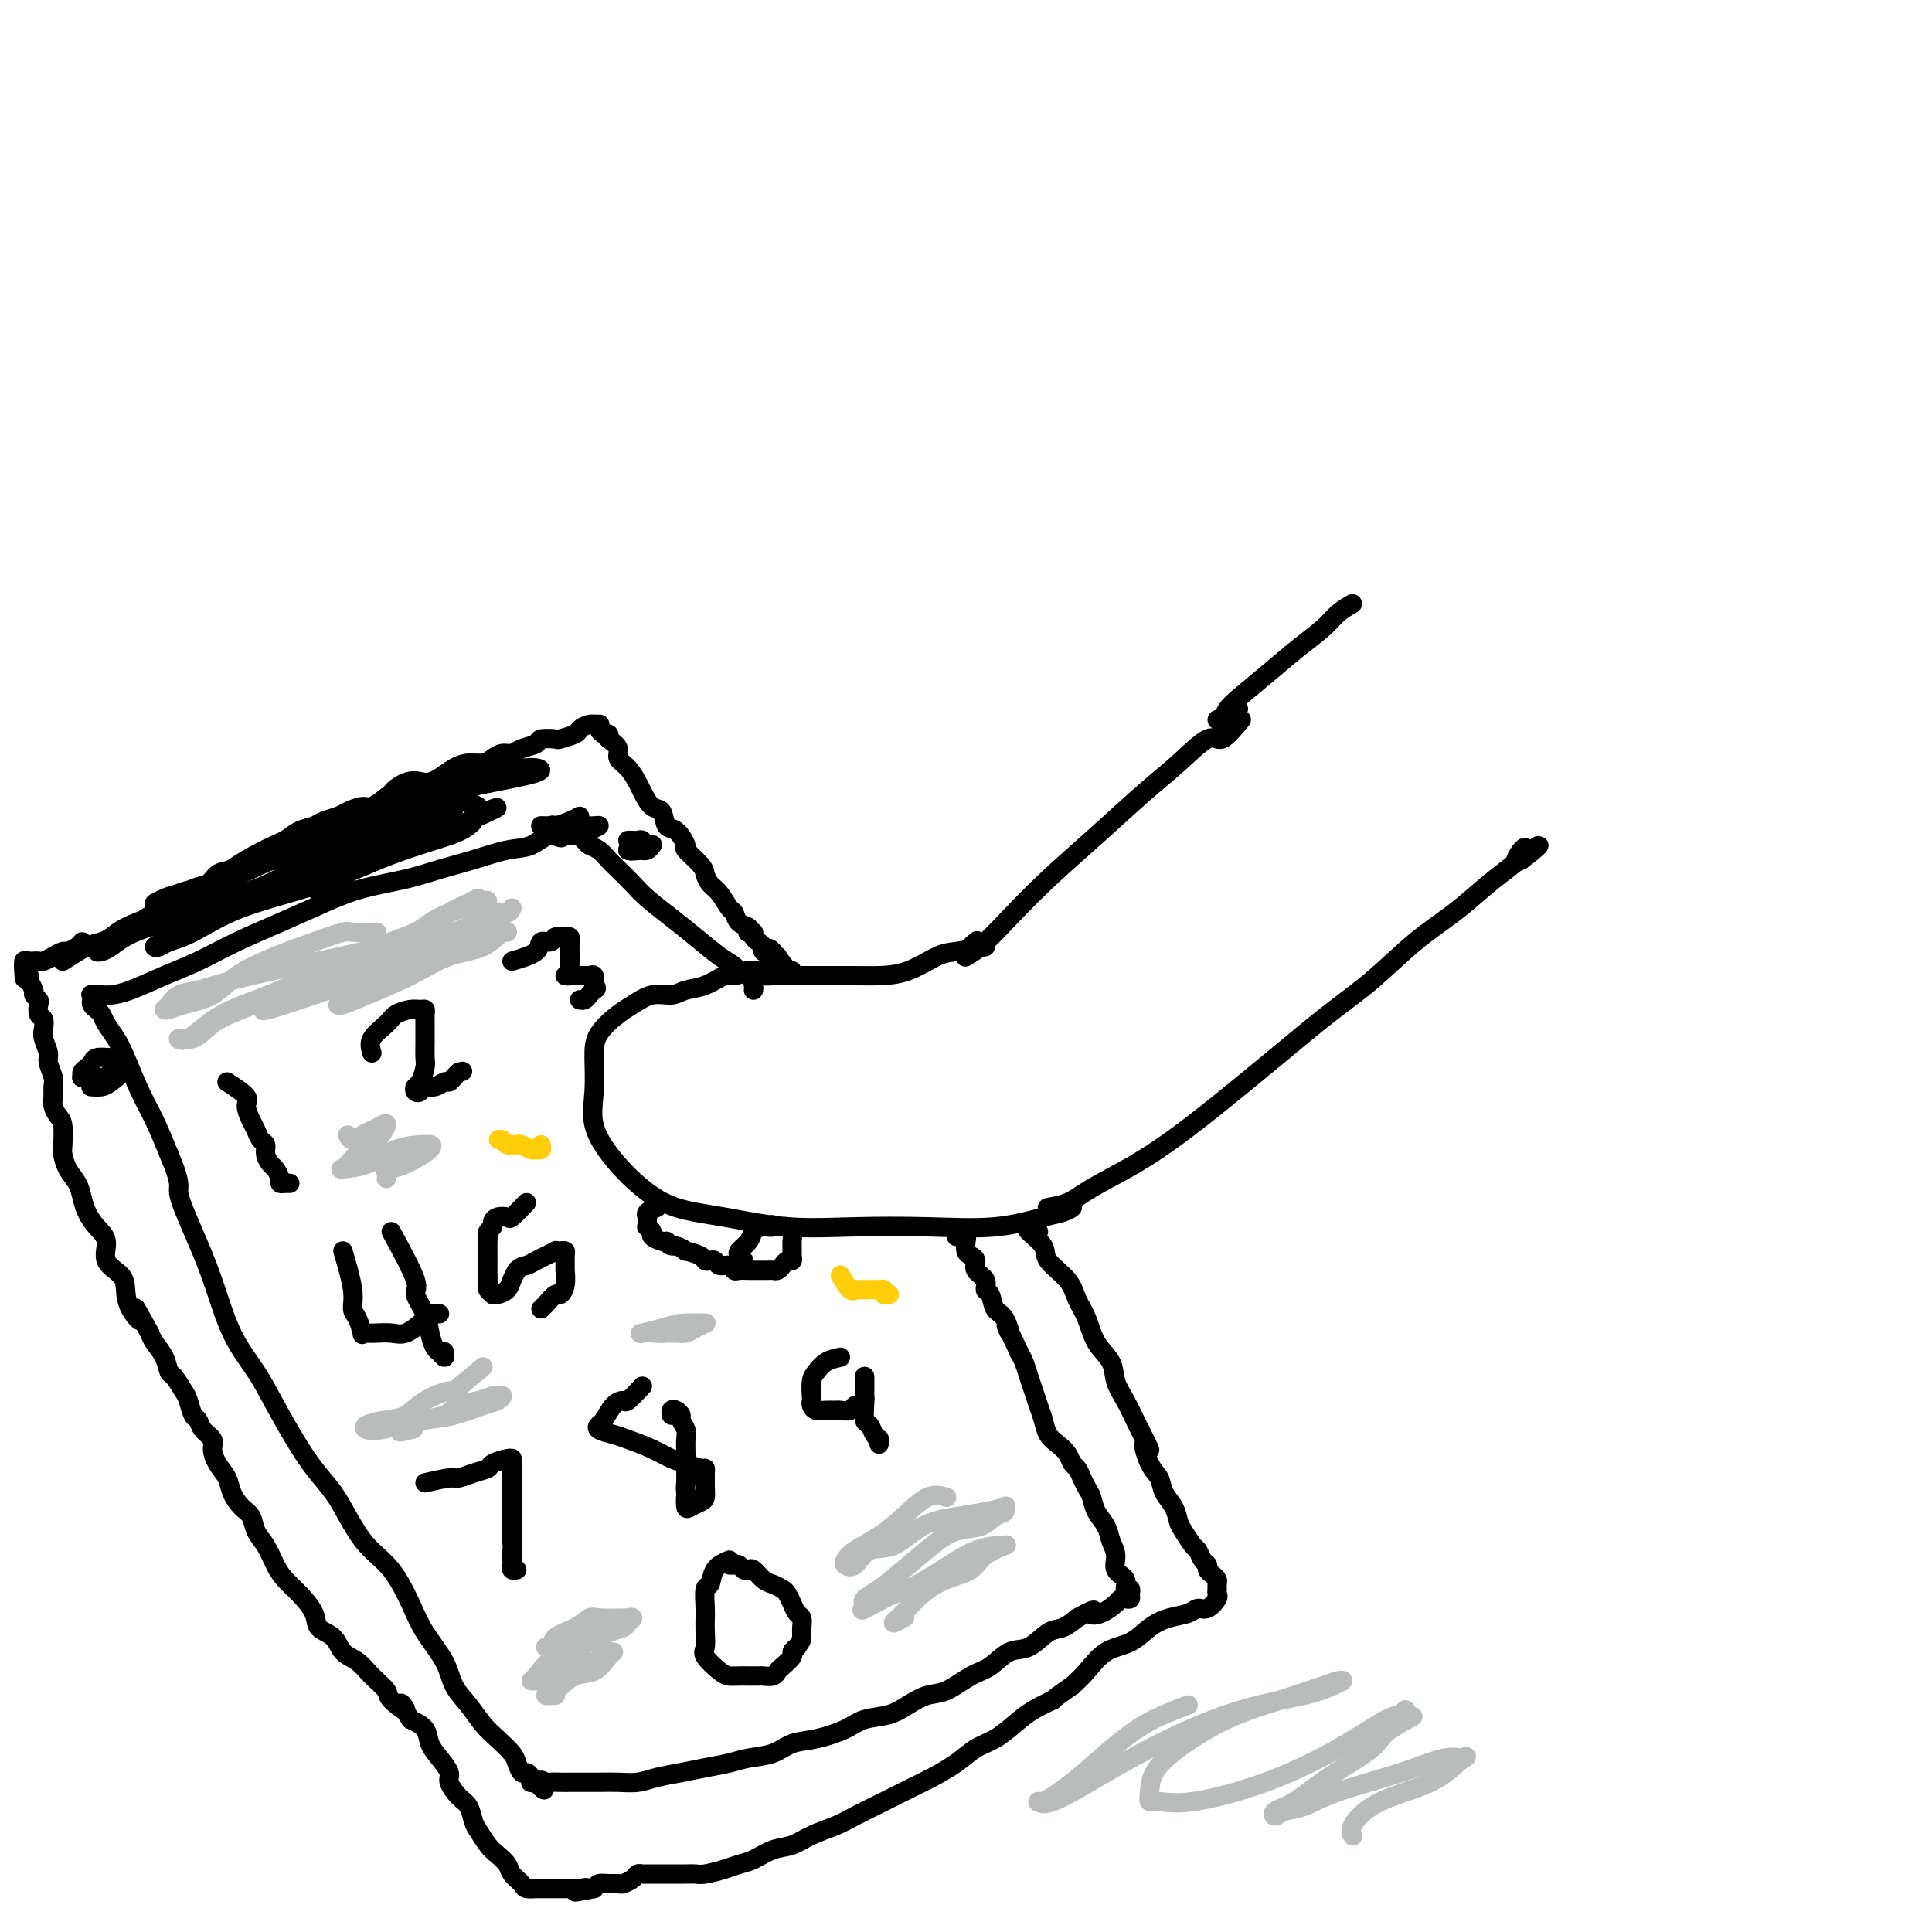 <svg viewBox='0 0 400 400' version='1.1' xmlns='http://www.w3.org/2000/svg' xmlns:xlink='http://www.w3.org/1999/xlink'><g fill='none' stroke='#000000' stroke-width='4' stroke-linecap='round' stroke-linejoin='round'><path d='M280,125c-1.043,0.596 -2.085,1.191 -3,2c-0.915,0.809 -1.702,1.830 -3,3c-1.298,1.170 -3.107,2.489 -5,4c-1.893,1.511 -3.871,3.214 -6,5c-2.129,1.786 -4.408,3.655 -6,5c-1.592,1.345 -2.496,2.166 -3,3c-0.504,0.834 -0.607,1.680 -1,2c-0.393,0.320 -1.075,0.113 -1,0c0.075,-0.113 0.907,-0.133 1,0c0.093,0.133 -0.552,0.421 0,0c0.552,-0.421 2.301,-1.549 3,-2c0.699,-0.451 0.350,-0.226 0,0'/><path d='M257,149c-1.493,1.809 -2.986,3.618 -4,4c-1.014,0.382 -1.549,-0.662 -3,0c-1.451,0.662 -3.818,3.032 -6,5c-2.182,1.968 -4.180,3.535 -7,6c-2.820,2.465 -6.462,5.827 -10,9c-3.538,3.173 -6.972,6.157 -10,9c-3.028,2.843 -5.651,5.545 -8,8c-2.349,2.455 -4.426,4.665 -6,6c-1.574,1.335 -2.646,1.797 -3,2c-0.354,0.203 0.008,0.147 0,0c-0.008,-0.147 -0.387,-0.386 0,-1c0.387,-0.614 1.539,-1.604 2,-2c0.461,-0.396 0.230,-0.198 0,0'/><path d='M204,196c-2.225,0.392 -4.450,0.785 -6,1c-1.550,0.215 -2.426,0.254 -4,1c-1.574,0.746 -3.845,2.200 -6,3c-2.155,0.800 -4.194,0.946 -6,1c-1.806,0.054 -3.380,0.014 -5,0c-1.620,-0.014 -3.287,-0.003 -5,0c-1.713,0.003 -3.472,-0.001 -5,0c-1.528,0.001 -2.826,0.007 -4,0c-1.174,-0.007 -2.223,-0.026 -3,0c-0.777,0.026 -1.280,0.098 -2,0c-0.720,-0.098 -1.657,-0.367 -2,0c-0.343,0.367 -0.092,1.368 0,2c0.092,0.632 0.026,0.895 0,1c-0.026,0.105 -0.013,0.053 0,0'/><path d='M164,201c-3.349,0.034 -6.699,0.069 -8,0c-1.301,-0.069 -0.554,-0.240 -1,0c-0.446,0.240 -2.085,0.892 -3,1c-0.915,0.108 -1.104,-0.326 -2,0c-0.896,0.326 -2.498,1.414 -4,2c-1.502,0.586 -2.904,0.669 -4,1c-1.096,0.331 -1.887,0.909 -3,1c-1.113,0.091 -2.547,-0.306 -4,0c-1.453,0.306 -2.924,1.314 -4,2c-1.076,0.686 -1.755,1.048 -3,2c-1.245,0.952 -3.055,2.493 -4,4c-0.945,1.507 -1.024,2.979 -1,5c0.024,2.021 0.151,4.590 0,7c-0.151,2.410 -0.581,4.662 0,7c0.581,2.338 2.172,4.764 4,7c1.828,2.236 3.892,4.284 6,6c2.108,1.716 4.259,3.100 7,4c2.741,0.900 6.073,1.315 10,2c3.927,0.685 8.448,1.641 13,2c4.552,0.359 9.134,0.122 14,0c4.866,-0.122 10.016,-0.127 15,0c4.984,0.127 9.802,0.388 14,0c4.198,-0.388 7.775,-1.424 10,-2c2.225,-0.576 3.099,-0.694 4,-1c0.901,-0.306 1.829,-0.802 2,-1c0.171,-0.198 -0.414,-0.099 -1,0'/><path d='M221,250c2.146,-0.619 0.013,-0.168 -1,0c-1.013,0.168 -0.904,0.052 -1,0c-0.096,-0.052 -0.395,-0.038 -1,0c-0.605,0.038 -1.516,0.102 -1,0c0.516,-0.102 2.457,-0.369 4,-1c1.543,-0.631 2.687,-1.628 5,-3c2.313,-1.372 5.795,-3.121 9,-5c3.205,-1.879 6.132,-3.889 9,-6c2.868,-2.111 5.678,-4.324 9,-7c3.322,-2.676 7.157,-5.814 11,-9c3.843,-3.186 7.696,-6.421 11,-9c3.304,-2.579 6.059,-4.503 9,-7c2.941,-2.497 6.067,-5.566 9,-8c2.933,-2.434 5.674,-4.232 8,-6c2.326,-1.768 4.236,-3.505 6,-5c1.764,-1.495 3.382,-2.747 5,-4'/><path d='M312,180c11.214,-8.843 5.249,-3.452 3,-2c-2.249,1.452 -0.784,-1.037 0,-2c0.784,-0.963 0.886,-0.402 1,0c0.114,0.402 0.241,0.644 0,1c-0.241,0.356 -0.848,0.828 -1,1c-0.152,0.172 0.151,0.046 0,0c-0.151,-0.046 -0.758,-0.013 -1,0c-0.242,0.013 -0.121,0.007 0,0'/><path d='M155,201c-0.791,0.078 -1.582,0.157 -2,0c-0.418,-0.157 -0.465,-0.548 -1,-1c-0.535,-0.452 -1.560,-0.963 -3,-2c-1.440,-1.037 -3.296,-2.599 -5,-4c-1.704,-1.401 -3.258,-2.640 -5,-4c-1.742,-1.360 -3.674,-2.840 -5,-4c-1.326,-1.160 -2.047,-1.998 -3,-3c-0.953,-1.002 -2.139,-2.166 -3,-3c-0.861,-0.834 -1.398,-1.338 -2,-2c-0.602,-0.662 -1.270,-1.484 -2,-2c-0.730,-0.516 -1.522,-0.727 -2,-1c-0.478,-0.273 -0.644,-0.609 -1,-1c-0.356,-0.391 -0.904,-0.836 -1,-1c-0.096,-0.164 0.258,-0.047 0,0c-0.258,0.047 -1.129,0.023 -2,0'/><path d='M118,173c-6.105,-4.302 -2.868,-1.056 -2,0c0.868,1.056 -0.632,-0.079 -2,0c-1.368,0.079 -2.602,1.372 -4,2c-1.398,0.628 -2.959,0.590 -5,1c-2.041,0.410 -4.562,1.267 -7,2c-2.438,0.733 -4.791,1.343 -7,2c-2.209,0.657 -4.272,1.361 -7,2c-2.728,0.639 -6.121,1.214 -9,2c-2.879,0.786 -5.243,1.785 -8,3c-2.757,1.215 -5.906,2.648 -9,4c-3.094,1.352 -6.131,2.625 -9,4c-2.869,1.375 -5.569,2.852 -8,4c-2.431,1.148 -4.592,1.968 -7,3c-2.408,1.032 -5.062,2.276 -7,3c-1.938,0.724 -3.160,0.929 -4,1c-0.840,0.071 -1.298,0.008 -2,0c-0.702,-0.008 -1.649,0.040 -2,0c-0.351,-0.040 -0.105,-0.166 0,0c0.105,0.166 0.069,0.624 0,1c-0.069,0.376 -0.170,0.670 0,1c0.170,0.330 0.611,0.696 1,1c0.389,0.304 0.726,0.544 1,1c0.274,0.456 0.485,1.127 1,2c0.515,0.873 1.334,1.950 2,3c0.666,1.050 1.178,2.075 2,4c0.822,1.925 1.952,4.749 3,7c1.048,2.251 2.014,3.929 3,6c0.986,2.071 1.993,4.536 3,7'/><path d='M35,239c2.799,6.554 1.795,6.439 2,8c0.205,1.561 1.618,4.799 3,8c1.382,3.201 2.732,6.364 4,10c1.268,3.636 2.453,7.746 4,11c1.547,3.254 3.457,5.654 5,8c1.543,2.346 2.719,4.639 4,7c1.281,2.361 2.666,4.792 4,7c1.334,2.208 2.618,4.195 4,6c1.382,1.805 2.863,3.430 4,5c1.137,1.570 1.930,3.086 3,5c1.070,1.914 2.416,4.226 4,6c1.584,1.774 3.407,3.009 5,5c1.593,1.991 2.958,4.738 4,7c1.042,2.262 1.763,4.041 3,6c1.237,1.959 2.991,4.099 4,6c1.009,1.901 1.272,3.563 2,5c0.728,1.437 1.921,2.650 3,4c1.079,1.350 2.043,2.839 3,4c0.957,1.161 1.905,1.995 3,3c1.095,1.005 2.336,2.181 3,3c0.664,0.819 0.753,1.281 1,2c0.247,0.719 0.654,1.695 1,2c0.346,0.305 0.632,-0.062 1,0c0.368,0.062 0.817,0.553 1,1c0.183,0.447 0.101,0.852 0,1c-0.101,0.148 -0.219,0.040 0,0c0.219,-0.040 0.777,-0.011 1,0c0.223,0.011 0.112,0.006 0,0'/><path d='M111,369c2.805,3.094 1.318,0.829 1,0c-0.318,-0.829 0.532,-0.222 1,0c0.468,0.222 0.554,0.060 1,0c0.446,-0.060 1.252,-0.016 2,0c0.748,0.016 1.438,0.005 2,0c0.562,-0.005 0.995,-0.004 2,0c1.005,0.004 2.582,0.012 4,0c1.418,-0.012 2.678,-0.045 4,0c1.322,0.045 2.706,0.167 4,0c1.294,-0.167 2.497,-0.622 4,-1c1.503,-0.378 3.304,-0.677 5,-1c1.696,-0.323 3.285,-0.668 5,-1c1.715,-0.332 3.555,-0.652 5,-1c1.445,-0.348 2.494,-0.726 4,-1c1.506,-0.274 3.468,-0.444 5,-1c1.532,-0.556 2.633,-1.496 4,-2c1.367,-0.504 3.001,-0.571 5,-1c1.999,-0.429 4.362,-1.218 6,-2c1.638,-0.782 2.551,-1.555 4,-2c1.449,-0.445 3.433,-0.560 5,-1c1.567,-0.440 2.715,-1.205 4,-2c1.285,-0.795 2.706,-1.622 4,-2c1.294,-0.378 2.460,-0.309 4,-1c1.540,-0.691 3.455,-2.143 5,-3c1.545,-0.857 2.720,-1.118 4,-2c1.280,-0.882 2.663,-2.386 4,-3c1.337,-0.614 2.626,-0.340 4,-1c1.374,-0.660 2.831,-2.255 4,-3c1.169,-0.745 2.048,-0.642 3,-1c0.952,-0.358 1.976,-1.179 3,-2'/><path d='M223,335c4.780,-2.575 3.231,-1.513 3,-1c-0.231,0.513 0.856,0.478 2,0c1.144,-0.478 2.345,-1.399 3,-2c0.655,-0.601 0.765,-0.883 1,-1c0.235,-0.117 0.594,-0.068 1,0c0.406,0.068 0.857,0.156 1,0c0.143,-0.156 -0.022,-0.555 0,-1c0.022,-0.445 0.231,-0.937 0,-1c-0.231,-0.063 -0.902,0.304 -1,0c-0.098,-0.304 0.378,-1.278 0,-2c-0.378,-0.722 -1.611,-1.193 -2,-2c-0.389,-0.807 0.064,-1.949 0,-3c-0.064,-1.051 -0.647,-2.011 -1,-3c-0.353,-0.989 -0.476,-2.008 -1,-3c-0.524,-0.992 -1.450,-1.957 -2,-3c-0.550,-1.043 -0.725,-2.162 -1,-3c-0.275,-0.838 -0.650,-1.393 -1,-2c-0.350,-0.607 -0.674,-1.265 -1,-2c-0.326,-0.735 -0.654,-1.547 -1,-2c-0.346,-0.453 -0.708,-0.547 -1,-1c-0.292,-0.453 -0.512,-1.265 -1,-2c-0.488,-0.735 -1.244,-1.393 -2,-2c-0.756,-0.607 -1.512,-1.162 -2,-2c-0.488,-0.838 -0.708,-1.957 -1,-3c-0.292,-1.043 -0.656,-2.009 -1,-3c-0.344,-0.991 -0.670,-2.008 -1,-3c-0.330,-0.992 -0.666,-1.959 -1,-3c-0.334,-1.041 -0.667,-2.154 -1,-3c-0.333,-0.846 -0.667,-1.423 -1,-2'/><path d='M211,280c-3.980,-8.634 -2.430,-4.718 -2,-4c0.430,0.718 -0.261,-1.761 -1,-3c-0.739,-1.239 -1.526,-1.238 -2,-2c-0.474,-0.762 -0.634,-2.288 -1,-3c-0.366,-0.712 -0.938,-0.611 -1,-1c-0.062,-0.389 0.386,-1.269 0,-2c-0.386,-0.731 -1.606,-1.313 -2,-2c-0.394,-0.687 0.039,-1.479 0,-2c-0.039,-0.521 -0.549,-0.770 -1,-1c-0.451,-0.230 -0.843,-0.441 -1,-1c-0.157,-0.559 -0.081,-1.467 0,-2c0.081,-0.533 0.165,-0.693 0,-1c-0.165,-0.307 -0.580,-0.763 -1,-1c-0.420,-0.237 -0.844,-0.256 -1,0c-0.156,0.256 -0.045,0.787 0,1c0.045,0.213 0.022,0.106 0,0'/><path d='M47,224c1.714,1.120 3.429,2.240 4,3c0.571,0.760 -0.001,1.158 0,2c0.001,0.842 0.574,2.126 1,3c0.426,0.874 0.706,1.337 1,2c0.294,0.663 0.603,1.524 1,2c0.397,0.476 0.881,0.565 1,1c0.119,0.435 -0.126,1.217 0,2c0.126,0.783 0.625,1.569 1,2c0.375,0.431 0.626,0.508 1,1c0.374,0.492 0.871,1.400 1,2c0.129,0.600 -0.110,0.893 0,1c0.110,0.107 0.568,0.029 1,0c0.432,-0.029 0.838,-0.008 1,0c0.162,0.008 0.081,0.004 0,0'/><path d='M77,218c-0.300,-0.981 -0.599,-1.961 0,-3c0.599,-1.039 2.098,-2.135 3,-3c0.902,-0.865 1.208,-1.497 2,-2c0.792,-0.503 2.069,-0.875 3,-1c0.931,-0.125 1.518,-0.003 2,0c0.482,0.003 0.861,-0.114 1,0c0.139,0.114 0.037,0.457 0,1c-0.037,0.543 -0.009,1.285 0,2c0.009,0.715 -0.000,1.403 0,2c0.000,0.597 0.011,1.101 0,2c-0.011,0.899 -0.042,2.192 0,3c0.042,0.808 0.158,1.132 0,2c-0.158,0.868 -0.590,2.281 -1,3c-0.410,0.719 -0.798,0.744 -1,1c-0.202,0.256 -0.219,0.744 0,1c0.219,0.256 0.675,0.280 1,0c0.325,-0.280 0.521,-0.862 1,-1c0.479,-0.138 1.242,0.170 2,0c0.758,-0.170 1.513,-0.819 2,-1c0.487,-0.181 0.708,0.105 1,0c0.292,-0.105 0.655,-0.601 1,-1c0.345,-0.399 0.673,-0.699 1,-1'/><path d='M95,222c1.333,-0.333 0.667,-0.167 0,0'/><path d='M106,199c2.056,-0.611 4.113,-1.221 5,-2c0.887,-0.779 0.606,-1.726 1,-2c0.394,-0.274 1.465,0.125 2,0c0.535,-0.125 0.536,-0.773 1,-1c0.464,-0.227 1.392,-0.033 2,0c0.608,0.033 0.895,-0.094 1,0c0.105,0.094 0.028,0.410 0,1c-0.028,0.590 -0.006,1.454 0,2c0.006,0.546 -0.003,0.773 0,1c0.003,0.227 0.017,0.453 0,1c-0.017,0.547 -0.064,1.415 0,2c0.064,0.585 0.241,0.889 0,1c-0.241,0.111 -0.899,0.030 -1,0c-0.101,-0.030 0.355,-0.010 1,0c0.645,0.010 1.480,0.008 2,0c0.520,-0.008 0.727,-0.023 1,0c0.273,0.023 0.612,0.083 1,0c0.388,-0.083 0.825,-0.309 1,0c0.175,0.309 0.087,1.155 0,2'/><path d='M123,204c0.822,0.646 0.378,0.762 0,1c-0.378,0.238 -0.689,0.600 -1,1c-0.311,0.400 -0.622,0.838 -1,1c-0.378,0.162 -0.822,0.046 -1,0c-0.178,-0.046 -0.089,-0.023 0,0'/><path d='M71,259c0.867,2.965 1.734,5.929 2,8c0.266,2.071 -0.070,3.248 0,4c0.070,0.752 0.546,1.077 1,2c0.454,0.923 0.887,2.443 1,3c0.113,0.557 -0.095,0.151 0,0c0.095,-0.151 0.491,-0.047 1,0c0.509,0.047 1.130,0.038 2,0c0.870,-0.038 1.987,-0.105 3,0c1.013,0.105 1.920,0.382 3,0c1.080,-0.382 2.331,-1.423 3,-2c0.669,-0.577 0.754,-0.691 1,-1c0.246,-0.309 0.654,-0.815 1,-1c0.346,-0.185 0.632,-0.050 1,0c0.368,0.050 0.820,0.014 1,0c0.180,-0.014 0.090,-0.007 0,0'/><path d='M81,255c2.168,3.982 4.335,7.964 5,10c0.665,2.036 -0.173,2.128 0,3c0.173,0.872 1.357,2.526 2,4c0.643,1.474 0.747,2.770 1,4c0.253,1.230 0.656,2.396 1,3c0.344,0.604 0.628,0.646 1,1c0.372,0.354 0.831,1.018 1,1c0.169,-0.018 0.048,-0.720 0,-1c-0.048,-0.280 -0.024,-0.140 0,0'/><path d='M109,249c-1.207,1.262 -2.413,2.523 -3,3c-0.587,0.477 -0.553,0.169 -1,0c-0.447,-0.169 -1.374,-0.200 -2,0c-0.626,0.200 -0.952,0.630 -1,1c-0.048,0.370 0.183,0.680 0,1c-0.183,0.320 -0.781,0.652 -1,1c-0.219,0.348 -0.059,0.713 0,1c0.059,0.287 0.016,0.496 0,1c-0.016,0.504 -0.004,1.305 0,2c0.004,0.695 -0.000,1.285 0,2c0.000,0.715 0.004,1.554 0,2c-0.004,0.446 -0.016,0.497 0,1c0.016,0.503 0.059,1.456 0,2c-0.059,0.544 -0.219,0.680 0,1c0.219,0.320 0.818,0.826 1,1c0.182,0.174 -0.053,0.016 0,0c0.053,-0.016 0.396,0.109 1,0c0.604,-0.109 1.470,-0.452 2,-1c0.530,-0.548 0.723,-1.299 1,-2c0.277,-0.701 0.639,-1.350 1,-2'/><path d='M107,263c0.974,-0.951 1.409,-0.829 2,-1c0.591,-0.171 1.338,-0.634 2,-1c0.662,-0.366 1.239,-0.634 2,-1c0.761,-0.366 1.707,-0.828 2,-1c0.293,-0.172 -0.065,-0.053 0,0c0.065,0.053 0.553,0.040 1,0c0.447,-0.040 0.853,-0.107 1,0c0.147,0.107 0.036,0.387 0,1c-0.036,0.613 0.002,1.560 0,2c-0.002,0.440 -0.046,0.373 0,1c0.046,0.627 0.180,1.947 0,3c-0.180,1.053 -0.675,1.837 -1,2c-0.325,0.163 -0.479,-0.297 -1,0c-0.521,0.297 -1.410,1.349 -2,2c-0.590,0.651 -0.883,0.900 -1,1c-0.117,0.100 -0.059,0.050 0,0'/><path d='M136,250c-0.846,0.331 -1.692,0.662 -2,1c-0.308,0.338 -0.078,0.682 0,1c0.078,0.318 0.005,0.610 0,1c-0.005,0.390 0.058,0.879 0,1c-0.058,0.121 -0.236,-0.125 0,0c0.236,0.125 0.888,0.621 1,1c0.112,0.379 -0.316,0.640 0,1c0.316,0.360 1.376,0.817 2,1c0.624,0.183 0.812,0.091 1,0'/><path d='M138,257c0.629,1.245 1.201,0.859 2,1c0.799,0.141 1.825,0.809 2,1c0.175,0.191 -0.500,-0.093 0,0c0.500,0.093 2.174,0.565 3,1c0.826,0.435 0.802,0.834 1,1c0.198,0.166 0.617,0.101 1,0c0.383,-0.101 0.732,-0.237 1,0c0.268,0.237 0.457,0.848 1,1c0.543,0.152 1.441,-0.155 2,0c0.559,0.155 0.779,0.774 1,1c0.221,0.226 0.444,0.061 1,0c0.556,-0.061 1.444,-0.016 2,0c0.556,0.016 0.779,0.005 1,0c0.221,-0.005 0.441,-0.004 1,0c0.559,0.004 1.459,0.011 2,0c0.541,-0.011 0.723,-0.041 1,0c0.277,0.041 0.649,0.152 1,0c0.351,-0.152 0.683,-0.566 1,-1c0.317,-0.434 0.621,-0.886 1,-1c0.379,-0.114 0.834,0.110 1,0c0.166,-0.110 0.044,-0.553 0,-1c-0.044,-0.447 -0.011,-0.897 0,-1c0.011,-0.103 -0.000,0.140 0,0c0.000,-0.140 0.011,-0.665 0,-1c-0.011,-0.335 -0.044,-0.482 0,-1c0.044,-0.518 0.167,-1.407 0,-2c-0.167,-0.593 -0.622,-0.891 -1,-1c-0.378,-0.109 -0.679,-0.029 -1,0c-0.321,0.029 -0.663,0.008 -1,0c-0.337,-0.008 -0.668,-0.004 -1,0'/><path d='M160,254c-0.528,-0.919 0.152,-0.215 0,0c-0.152,0.215 -1.137,-0.059 -2,0c-0.863,0.059 -1.605,0.450 -2,1c-0.395,0.550 -0.442,1.258 -1,2c-0.558,0.742 -1.627,1.519 -2,2c-0.373,0.481 -0.048,0.665 0,1c0.048,0.335 -0.179,0.821 0,1c0.179,0.179 0.766,0.051 1,0c0.234,-0.051 0.117,-0.026 0,0'/></g>
<g fill='none' stroke='#FFCD0A' stroke-width='4' stroke-linecap='round' stroke-linejoin='round'><path d='M174,264c0.717,1.268 1.434,2.536 2,3c0.566,0.464 0.983,0.124 1,0c0.017,-0.124 -0.364,-0.033 0,0c0.364,0.033 1.475,0.008 2,0c0.525,-0.008 0.465,0.002 1,0c0.535,-0.002 1.664,-0.015 2,0c0.336,0.015 -0.120,0.056 0,0c0.120,-0.056 0.816,-0.211 1,0c0.184,0.211 -0.143,0.788 0,1c0.143,0.212 0.755,0.061 1,0c0.245,-0.061 0.122,-0.030 0,0'/><path d='M112,237c0.117,0.420 0.235,0.841 0,1c-0.235,0.159 -0.822,0.057 -1,0c-0.178,-0.057 0.053,-0.068 0,0c-0.053,0.068 -0.392,0.214 -1,0c-0.608,-0.214 -1.486,-0.789 -2,-1c-0.514,-0.211 -0.662,-0.059 -1,0c-0.338,0.059 -0.864,0.026 -1,0c-0.136,-0.026 0.117,-0.046 0,0c-0.117,0.046 -0.605,0.156 -1,0c-0.395,-0.156 -0.698,-0.578 -1,-1'/><path d='M104,236c-1.333,-0.167 -0.667,-0.083 0,0'/></g>
<g fill='none' stroke='#000000' stroke-width='4' stroke-linecap='round' stroke-linejoin='round'><path d='M88,307c1.954,-0.446 3.908,-0.893 5,-1c1.092,-0.107 1.322,0.125 2,0c0.678,-0.125 1.803,-0.608 3,-1c1.197,-0.392 2.464,-0.694 3,-1c0.536,-0.306 0.340,-0.616 1,-1c0.660,-0.384 2.177,-0.843 3,-1c0.823,-0.157 0.953,-0.013 1,0c0.047,0.013 0.013,-0.107 0,0c-0.013,0.107 -0.003,0.440 0,1c0.003,0.560 0.001,1.346 0,2c-0.001,0.654 -0.000,1.175 0,2c0.000,0.825 0.000,1.953 0,3c-0.000,1.047 -0.000,2.013 0,3c0.000,0.987 0.000,1.996 0,3c-0.000,1.004 -0.000,2.002 0,3'/><path d='M106,319c0.154,3.035 0.040,2.123 0,2c-0.040,-0.123 -0.007,0.541 0,1c0.007,0.459 -0.012,0.711 0,1c0.012,0.289 0.055,0.613 0,1c-0.055,0.387 -0.207,0.835 0,1c0.207,0.165 0.773,0.047 1,0c0.227,-0.047 0.113,-0.024 0,0'/><path d='M133,287c-1.201,1.276 -2.402,2.551 -3,3c-0.598,0.449 -0.594,0.071 -1,0c-0.406,-0.071 -1.224,0.166 -2,1c-0.776,0.834 -1.511,2.264 -2,3c-0.489,0.736 -0.732,0.777 -1,1c-0.268,0.223 -0.560,0.627 0,1c0.560,0.373 1.973,0.716 3,1c1.027,0.284 1.669,0.511 3,1c1.331,0.489 3.352,1.241 5,2c1.648,0.759 2.925,1.526 4,2c1.075,0.474 1.948,0.656 3,1c1.052,0.344 2.282,0.851 3,1c0.718,0.149 0.925,-0.058 1,0c0.075,0.058 0.018,0.383 0,1c-0.018,0.617 0.003,1.528 0,2c-0.003,0.472 -0.029,0.507 0,1c0.029,0.493 0.113,1.444 0,2c-0.113,0.556 -0.422,0.716 -1,1c-0.578,0.284 -1.425,0.692 -2,1c-0.575,0.308 -0.879,0.517 -1,0c-0.121,-0.517 -0.061,-1.758 0,-3'/><path d='M142,309c-0.155,-0.823 -0.042,-1.379 0,-2c0.042,-0.621 0.012,-1.307 0,-2c-0.012,-0.693 -0.007,-1.394 0,-2c0.007,-0.606 0.017,-1.118 0,-2c-0.017,-0.882 -0.060,-2.135 0,-3c0.060,-0.865 0.222,-1.343 0,-2c-0.222,-0.657 -0.830,-1.493 -1,-2c-0.170,-0.507 0.098,-0.686 0,-1c-0.098,-0.314 -0.562,-0.765 -1,-1c-0.438,-0.235 -0.849,-0.256 -1,0c-0.151,0.256 -0.043,0.787 0,1c0.043,0.213 0.022,0.106 0,0'/><path d='M174,281c-1.072,0.234 -2.143,0.468 -3,1c-0.857,0.532 -1.498,1.361 -2,2c-0.502,0.639 -0.864,1.089 -1,2c-0.136,0.911 -0.045,2.282 0,3c0.045,0.718 0.043,0.781 0,1c-0.043,0.219 -0.129,0.594 0,1c0.129,0.406 0.472,0.842 1,1c0.528,0.158 1.241,0.038 2,0c0.759,-0.038 1.565,0.005 2,0c0.435,-0.005 0.498,-0.057 1,0c0.502,0.057 1.441,0.223 2,0c0.559,-0.223 0.738,-0.833 1,-1c0.262,-0.167 0.606,0.111 1,0c0.394,-0.111 0.838,-0.610 1,-1c0.162,-0.390 0.044,-0.672 0,-1c-0.044,-0.328 -0.012,-0.704 0,-1c0.012,-0.296 0.003,-0.513 0,-1c-0.003,-0.487 -0.002,-1.243 0,-2'/><path d='M179,285c-0.000,-0.637 -0.001,0.271 0,1c0.001,0.729 0.003,1.280 0,2c-0.003,0.720 -0.012,1.611 0,2c0.012,0.389 0.046,0.276 0,1c-0.046,0.724 -0.170,2.284 0,3c0.170,0.716 0.634,0.588 1,1c0.366,0.412 0.634,1.365 1,2c0.366,0.635 0.830,0.954 1,1c0.170,0.046 0.046,-0.180 0,0c-0.046,0.180 -0.013,0.766 0,1c0.013,0.234 0.007,0.117 0,0'/><path d='M151,323c-1.185,0.506 -2.370,1.013 -3,2c-0.630,0.987 -0.705,2.455 -1,3c-0.295,0.545 -0.810,0.166 -1,1c-0.190,0.834 -0.053,2.879 0,4c0.053,1.121 0.024,1.316 0,2c-0.024,0.684 -0.043,1.858 0,3c0.043,1.142 0.146,2.254 0,3c-0.146,0.746 -0.543,1.128 0,2c0.543,0.872 2.024,2.234 3,3c0.976,0.766 1.445,0.937 2,1c0.555,0.063 1.194,0.017 2,0c0.806,-0.017 1.778,-0.004 2,0c0.222,0.004 -0.305,-0.002 0,0c0.305,0.002 1.442,0.013 2,0c0.558,-0.013 0.535,-0.049 1,0c0.465,0.049 1.416,0.182 2,0c0.584,-0.182 0.800,-0.679 1,-1c0.200,-0.321 0.383,-0.468 1,-1c0.617,-0.532 1.666,-1.451 2,-2c0.334,-0.549 -0.047,-0.728 0,-1c0.047,-0.272 0.524,-0.636 1,-1'/><path d='M165,341c0.999,-1.329 0.997,-1.651 1,-2c0.003,-0.349 0.012,-0.726 0,-1c-0.012,-0.274 -0.045,-0.444 0,-1c0.045,-0.556 0.168,-1.497 0,-2c-0.168,-0.503 -0.625,-0.569 -1,-1c-0.375,-0.431 -0.666,-1.228 -1,-2c-0.334,-0.772 -0.709,-1.521 -1,-2c-0.291,-0.479 -0.498,-0.689 -1,-1c-0.502,-0.311 -1.300,-0.723 -2,-1c-0.700,-0.277 -1.301,-0.418 -2,-1c-0.699,-0.582 -1.497,-1.606 -2,-2c-0.503,-0.394 -0.713,-0.158 -1,0c-0.287,0.158 -0.651,0.238 -1,0c-0.349,-0.238 -0.681,-0.796 -1,-1c-0.319,-0.204 -0.624,-0.055 -1,0c-0.376,0.055 -0.822,0.016 -1,0c-0.178,-0.016 -0.089,-0.008 0,0'/><path d='M13,199c1.819,-1.173 3.638,-2.345 5,-3c1.362,-0.655 2.266,-0.791 3,-1c0.734,-0.209 1.297,-0.491 2,-1c0.703,-0.509 1.546,-1.243 3,-2c1.454,-0.757 3.520,-1.535 5,-2c1.480,-0.465 2.374,-0.615 3,-1c0.626,-0.385 0.984,-1.005 2,-2c1.016,-0.995 2.691,-2.363 4,-3c1.309,-0.637 2.251,-0.541 3,-1c0.749,-0.459 1.306,-1.474 2,-2c0.694,-0.526 1.525,-0.564 3,-1c1.475,-0.436 3.592,-1.268 5,-2c1.408,-0.732 2.105,-1.362 3,-2c0.895,-0.638 1.987,-1.284 3,-2c1.013,-0.716 1.947,-1.501 3,-2c1.053,-0.499 2.225,-0.712 3,-1c0.775,-0.288 1.151,-0.650 2,-1c0.849,-0.350 2.169,-0.688 3,-1c0.831,-0.312 1.171,-0.599 2,-1c0.829,-0.401 2.146,-0.916 3,-1c0.854,-0.084 1.244,0.262 2,0c0.756,-0.262 1.878,-1.131 3,-2'/><path d='M80,165c10.751,-5.363 4.130,-1.769 2,-1c-2.130,0.769 0.233,-1.286 2,-2c1.767,-0.714 2.938,-0.085 4,0c1.062,0.085 2.014,-0.372 3,-1c0.986,-0.628 2.007,-1.426 3,-2c0.993,-0.574 1.957,-0.923 3,-1c1.043,-0.077 2.165,0.120 3,0c0.835,-0.120 1.384,-0.557 2,-1c0.616,-0.443 1.301,-0.893 2,-1c0.699,-0.107 1.414,0.129 2,0c0.586,-0.129 1.044,-0.622 2,-1c0.956,-0.378 2.410,-0.640 3,-1c0.590,-0.360 0.314,-0.817 1,-1c0.686,-0.183 2.333,-0.091 3,0c0.667,0.091 0.354,0.182 1,0c0.646,-0.182 2.250,-0.638 3,-1c0.750,-0.362 0.645,-0.630 1,-1c0.355,-0.370 1.170,-0.841 2,-1c0.830,-0.159 1.676,-0.005 2,0c0.324,0.005 0.125,-0.140 0,0c-0.125,0.140 -0.178,0.563 0,1c0.178,0.437 0.586,0.887 1,1c0.414,0.113 0.832,-0.111 1,0c0.168,0.111 0.084,0.555 0,1'/><path d='M126,153c1.096,0.817 1.837,1.358 2,2c0.163,0.642 -0.252,1.384 0,2c0.252,0.616 1.171,1.104 2,2c0.829,0.896 1.569,2.199 2,3c0.431,0.801 0.551,1.102 1,2c0.449,0.898 1.225,2.395 2,3c0.775,0.605 1.550,0.317 2,1c0.450,0.683 0.576,2.336 1,3c0.424,0.664 1.146,0.338 2,1c0.854,0.662 1.839,2.313 2,3c0.161,0.687 -0.501,0.409 0,1c0.501,0.591 2.165,2.050 3,3c0.835,0.950 0.840,1.391 1,2c0.160,0.609 0.475,1.385 1,2c0.525,0.615 1.258,1.068 2,2c0.742,0.932 1.491,2.345 2,3c0.509,0.655 0.776,0.554 1,1c0.224,0.446 0.404,1.439 1,2c0.596,0.561 1.609,0.689 2,1c0.391,0.311 0.160,0.804 0,1c-0.160,0.196 -0.249,0.094 0,0c0.249,-0.094 0.836,-0.179 1,0c0.164,0.179 -0.097,0.622 0,1c0.097,0.378 0.551,0.690 1,1c0.449,0.310 0.894,0.619 1,1c0.106,0.381 -0.125,0.833 0,1c0.125,0.167 0.607,0.048 1,0c0.393,-0.048 0.696,-0.024 1,0'/><path d='M160,197c5.276,6.746 1.466,1.612 0,0c-1.466,-1.612 -0.587,0.297 0,1c0.587,0.703 0.882,0.201 1,0c0.118,-0.201 0.059,-0.100 0,0'/><path d='M215,255c-0.755,-0.462 -1.509,-0.925 -2,-1c-0.491,-0.075 -0.718,0.237 0,1c0.718,0.763 2.381,1.977 3,3c0.619,1.023 0.195,1.855 1,3c0.805,1.145 2.839,2.602 4,4c1.161,1.398 1.448,2.737 2,4c0.552,1.263 1.369,2.451 2,4c0.631,1.549 1.076,3.458 2,5c0.924,1.542 2.328,2.717 3,4c0.672,1.283 0.613,2.674 1,4c0.387,1.326 1.220,2.588 2,4c0.780,1.412 1.509,2.975 2,4c0.491,1.025 0.746,1.513 1,2'/><path d='M236,296c3.445,6.818 1.557,3.362 1,3c-0.557,-0.362 0.218,2.368 1,4c0.782,1.632 1.570,2.165 2,3c0.430,0.835 0.500,1.972 1,3c0.500,1.028 1.429,1.948 2,3c0.571,1.052 0.783,2.236 1,3c0.217,0.764 0.440,1.108 1,2c0.560,0.892 1.456,2.333 2,3c0.544,0.667 0.737,0.560 1,1c0.263,0.440 0.596,1.427 1,2c0.404,0.573 0.879,0.730 1,1c0.121,0.270 -0.111,0.651 0,1c0.111,0.349 0.566,0.667 1,1c0.434,0.333 0.848,0.681 1,1c0.152,0.319 0.042,0.609 0,1c-0.042,0.391 -0.017,0.883 0,1c0.017,0.117 0.026,-0.141 0,0c-0.026,0.141 -0.088,0.682 0,1c0.088,0.318 0.327,0.413 0,1c-0.327,0.587 -1.220,1.665 -2,2c-0.780,0.335 -1.446,-0.072 -2,0c-0.554,0.072 -0.997,0.622 -2,1c-1.003,0.378 -2.565,0.583 -4,1c-1.435,0.417 -2.744,1.045 -4,2c-1.256,0.955 -2.460,2.235 -4,3c-1.540,0.765 -3.414,1.014 -5,2c-1.586,0.986 -2.882,2.710 -4,4c-1.118,1.290 -2.059,2.145 -3,3'/><path d='M222,349c-5.356,3.689 -3.745,2.913 -4,3c-0.255,0.087 -2.377,1.037 -4,2c-1.623,0.963 -2.749,1.938 -4,3c-1.251,1.062 -2.629,2.209 -4,3c-1.371,0.791 -2.735,1.226 -4,2c-1.265,0.774 -2.432,1.888 -4,3c-1.568,1.112 -3.538,2.223 -5,3c-1.462,0.777 -2.418,1.219 -4,2c-1.582,0.781 -3.791,1.901 -6,3c-2.209,1.099 -4.418,2.177 -6,3c-1.582,0.823 -2.538,1.390 -4,2c-1.462,0.610 -3.431,1.263 -5,2c-1.569,0.737 -2.740,1.559 -4,2c-1.260,0.441 -2.610,0.500 -4,1c-1.390,0.500 -2.820,1.440 -4,2c-1.180,0.560 -2.111,0.738 -3,1c-0.889,0.262 -1.737,0.606 -3,1c-1.263,0.394 -2.942,0.838 -4,1c-1.058,0.162 -1.495,0.043 -2,0c-0.505,-0.043 -1.077,-0.011 -2,0c-0.923,0.011 -2.198,0.002 -3,0c-0.802,-0.002 -1.131,0.002 -2,0c-0.869,-0.002 -2.278,-0.011 -3,0c-0.722,0.011 -0.756,0.041 -1,0c-0.244,-0.041 -0.698,-0.154 -1,0c-0.302,0.154 -0.452,0.577 -1,1c-0.548,0.423 -1.495,0.848 -2,1c-0.505,0.152 -0.568,0.030 -1,0c-0.432,-0.030 -1.232,0.030 -2,0c-0.768,-0.030 -1.505,-0.152 -2,0c-0.495,0.152 -0.747,0.576 -1,1'/><path d='M123,391c-6.748,1.392 -3.118,0.373 -2,0c1.118,-0.373 -0.278,-0.100 -1,0c-0.722,0.100 -0.772,0.027 -1,0c-0.228,-0.027 -0.635,-0.007 -1,0c-0.365,0.007 -0.690,0.002 -1,0c-0.310,-0.002 -0.607,-0.001 -1,0c-0.393,0.001 -0.884,0.000 -1,0c-0.116,-0.000 0.143,-0.000 0,0c-0.143,0.000 -0.686,0.001 -1,0c-0.314,-0.001 -0.398,-0.002 -1,0c-0.602,0.002 -1.724,0.009 -2,0c-0.276,-0.009 0.292,-0.033 0,0c-0.292,0.033 -1.443,0.122 -2,0c-0.557,-0.122 -0.519,-0.454 -1,-1c-0.481,-0.546 -1.480,-1.305 -2,-2c-0.520,-0.695 -0.559,-1.326 -1,-2c-0.441,-0.674 -1.283,-1.392 -2,-2c-0.717,-0.608 -1.308,-1.106 -2,-2c-0.692,-0.894 -1.486,-2.183 -2,-3c-0.514,-0.817 -0.749,-1.163 -1,-2c-0.251,-0.837 -0.518,-2.167 -1,-3c-0.482,-0.833 -1.180,-1.171 -2,-2c-0.820,-0.829 -1.762,-2.151 -2,-3c-0.238,-0.849 0.229,-1.225 0,-2c-0.229,-0.775 -1.154,-1.950 -2,-3c-0.846,-1.050 -1.612,-1.975 -2,-3c-0.388,-1.025 -0.396,-2.150 -1,-3c-0.604,-0.850 -1.802,-1.425 -3,-2'/><path d='M85,356c-3.608,-5.614 -1.129,-2.649 -1,-2c0.129,0.649 -2.091,-1.018 -3,-2c-0.909,-0.982 -0.507,-1.278 -1,-2c-0.493,-0.722 -1.880,-1.869 -3,-3c-1.120,-1.131 -1.972,-2.244 -3,-3c-1.028,-0.756 -2.232,-1.154 -3,-2c-0.768,-0.846 -1.102,-2.141 -2,-3c-0.898,-0.859 -2.362,-1.282 -3,-2c-0.638,-0.718 -0.450,-1.732 -1,-3c-0.550,-1.268 -1.839,-2.789 -3,-4c-1.161,-1.211 -2.194,-2.110 -3,-3c-0.806,-0.890 -1.384,-1.771 -2,-3c-0.616,-1.229 -1.268,-2.808 -2,-4c-0.732,-1.192 -1.543,-1.999 -2,-3c-0.457,-1.001 -0.560,-2.196 -1,-3c-0.440,-0.804 -1.218,-1.216 -2,-2c-0.782,-0.784 -1.567,-1.939 -2,-3c-0.433,-1.061 -0.515,-2.027 -1,-3c-0.485,-0.973 -1.373,-1.953 -2,-3c-0.627,-1.047 -0.994,-2.163 -1,-3c-0.006,-0.837 0.349,-1.397 0,-2c-0.349,-0.603 -1.402,-1.248 -2,-2c-0.598,-0.752 -0.741,-1.610 -1,-2c-0.259,-0.390 -0.633,-0.312 -1,-1c-0.367,-0.688 -0.727,-2.140 -1,-3c-0.273,-0.860 -0.458,-1.126 -1,-2c-0.542,-0.874 -1.441,-2.356 -2,-3c-0.559,-0.644 -0.779,-0.451 -1,-1c-0.221,-0.549 -0.444,-1.840 -1,-3c-0.556,-1.160 -1.445,-2.189 -2,-3c-0.555,-0.811 -0.778,-1.406 -1,-2'/><path d='M31,276c-4.679,-8.502 -2.376,-4.258 -2,-3c0.376,1.258 -1.176,-0.471 -2,-2c-0.824,-1.529 -0.920,-2.860 -1,-4c-0.080,-1.140 -0.144,-2.090 -1,-3c-0.856,-0.910 -2.506,-1.780 -3,-3c-0.494,-1.220 0.167,-2.791 0,-4c-0.167,-1.209 -1.162,-2.056 -2,-3c-0.838,-0.944 -1.521,-1.986 -2,-3c-0.479,-1.014 -0.756,-1.999 -1,-3c-0.244,-1.001 -0.457,-2.019 -1,-3c-0.543,-0.981 -1.416,-1.925 -2,-3c-0.584,-1.075 -0.878,-2.280 -1,-3c-0.122,-0.720 -0.071,-0.955 0,-2c0.071,-1.045 0.162,-2.899 0,-4c-0.162,-1.101 -0.578,-1.449 -1,-2c-0.422,-0.551 -0.849,-1.306 -1,-2c-0.151,-0.694 -0.025,-1.325 0,-2c0.025,-0.675 -0.049,-1.392 0,-2c0.049,-0.608 0.223,-1.107 0,-2c-0.223,-0.893 -0.843,-2.180 -1,-3c-0.157,-0.820 0.151,-1.174 0,-2c-0.151,-0.826 -0.759,-2.123 -1,-3c-0.241,-0.877 -0.116,-1.334 0,-2c0.116,-0.666 0.223,-1.541 0,-2c-0.223,-0.459 -0.777,-0.503 -1,-1c-0.223,-0.497 -0.116,-1.446 0,-2c0.116,-0.554 0.241,-0.712 0,-1c-0.241,-0.288 -0.848,-0.706 -1,-1c-0.152,-0.294 0.151,-0.464 0,-1c-0.151,-0.536 -0.758,-1.439 -1,-2c-0.242,-0.561 -0.121,-0.781 0,-1'/><path d='M6,202c-1.463,-6.139 -1.121,-1.487 -1,0c0.121,1.487 0.021,-0.190 0,-1c-0.021,-0.810 0.036,-0.753 0,-1c-0.036,-0.247 -0.165,-0.797 0,-1c0.165,-0.203 0.624,-0.057 1,0c0.376,0.057 0.668,0.025 1,0c0.332,-0.025 0.704,-0.045 1,0c0.296,0.045 0.517,0.153 1,0c0.483,-0.153 1.229,-0.566 2,-1c0.771,-0.434 1.566,-0.887 2,-1c0.434,-0.113 0.508,0.114 1,0c0.492,-0.114 1.402,-0.569 2,-1c0.598,-0.431 0.885,-0.837 1,-1c0.115,-0.163 0.057,-0.081 0,0'/></g>
<g fill='none' stroke='#BABBBB' stroke-width='4' stroke-linecap='round' stroke-linejoin='round'><path d='M246,353c-3.064,1.160 -6.128,2.320 -9,4c-2.872,1.680 -5.551,3.880 -8,6c-2.449,2.120 -4.667,4.159 -7,6c-2.333,1.841 -4.782,3.485 -6,4c-1.218,0.515 -1.207,-0.099 -1,0c0.207,0.099 0.610,0.910 3,0c2.390,-0.910 6.769,-3.543 11,-6c4.231,-2.457 8.315,-4.739 13,-7c4.685,-2.261 9.971,-4.501 15,-6c5.029,-1.499 9.802,-2.257 13,-3c3.198,-0.743 4.821,-1.473 6,-2c1.179,-0.527 1.912,-0.853 2,-1c0.088,-0.147 -0.471,-0.116 -1,0c-0.529,0.116 -1.028,0.316 -3,1c-1.972,0.684 -5.418,1.853 -9,3c-3.582,1.147 -7.301,2.273 -11,4c-3.699,1.727 -7.380,4.056 -10,6c-2.620,1.944 -4.180,3.504 -5,5c-0.820,1.496 -0.901,2.927 -1,4c-0.099,1.073 -0.215,1.787 0,2c0.215,0.213 0.761,-0.077 2,0c1.239,0.077 3.172,0.519 7,0c3.828,-0.519 9.551,-2.001 15,-4c5.449,-1.999 10.623,-4.516 15,-7c4.377,-2.484 7.957,-4.934 10,-6c2.043,-1.066 2.550,-0.749 3,-1c0.450,-0.251 0.843,-1.072 1,-1c0.157,0.072 0.079,1.036 0,2'/><path d='M291,356c3.929,-1.723 -0.748,0.469 -3,2c-2.252,1.531 -2.079,2.401 -4,4c-1.921,1.599 -5.936,3.928 -9,6c-3.064,2.072 -5.178,3.888 -7,5c-1.822,1.112 -3.352,1.519 -4,2c-0.648,0.481 -0.413,1.035 0,1c0.413,-0.035 1.005,-0.658 2,-1c0.995,-0.342 2.392,-0.402 4,-1c1.608,-0.598 3.425,-1.733 7,-3c3.575,-1.267 8.906,-2.667 13,-4c4.094,-1.333 6.951,-2.601 9,-3c2.049,-0.399 3.291,0.069 4,0c0.709,-0.069 0.886,-0.675 0,0c-0.886,0.675 -2.836,2.629 -5,4c-2.164,1.371 -4.541,2.157 -7,3c-2.459,0.843 -4.999,1.741 -7,3c-2.001,1.259 -3.462,2.877 -4,4c-0.538,1.123 -0.154,1.749 0,2c0.154,0.251 0.077,0.125 0,0'/><path d='M78,193c-2.019,0.043 -4.038,0.086 -5,0c-0.962,-0.086 -0.866,-0.301 -2,0c-1.134,0.301 -3.497,1.117 -6,2c-2.503,0.883 -5.146,1.834 -8,3c-2.854,1.166 -5.918,2.548 -8,4c-2.082,1.452 -3.182,2.976 -5,4c-1.818,1.024 -4.353,1.550 -6,2c-1.647,0.450 -2.406,0.826 -3,1c-0.594,0.174 -1.022,0.147 -1,0c0.022,-0.147 0.495,-0.413 1,-1c0.505,-0.587 1.042,-1.496 2,-2c0.958,-0.504 2.338,-0.602 4,-1c1.662,-0.398 3.606,-1.097 7,-2c3.394,-0.903 8.239,-2.010 13,-3c4.761,-0.990 9.437,-1.863 14,-3c4.563,-1.137 9.014,-2.536 12,-4c2.986,-1.464 4.507,-2.992 6,-4c1.493,-1.008 2.957,-1.497 4,-2c1.043,-0.503 1.665,-1.020 2,-1c0.335,0.020 0.381,0.577 0,1c-0.381,0.423 -1.191,0.711 -2,1'/><path d='M97,188c8.952,-3.210 0.333,-0.735 -4,1c-4.333,1.735 -4.378,2.729 -7,4c-2.622,1.271 -7.819,2.820 -13,5c-5.181,2.180 -10.347,4.993 -15,7c-4.653,2.007 -8.794,3.208 -12,5c-3.206,1.792 -5.475,4.175 -7,5c-1.525,0.825 -2.304,0.094 -2,0c0.304,-0.094 1.692,0.451 3,0c1.308,-0.451 2.537,-1.898 4,-3c1.463,-1.102 3.160,-1.859 6,-3c2.840,-1.141 6.822,-2.667 11,-4c4.178,-1.333 8.552,-2.472 13,-4c4.448,-1.528 8.971,-3.446 13,-5c4.029,-1.554 7.563,-2.743 10,-4c2.437,-1.257 3.776,-2.582 5,-3c1.224,-0.418 2.333,0.071 3,0c0.667,-0.071 0.894,-0.702 1,-1c0.106,-0.298 0.092,-0.262 0,0c-0.092,0.262 -0.263,0.750 -1,1c-0.737,0.250 -2.041,0.262 -4,1c-1.959,0.738 -4.574,2.201 -7,3c-2.426,0.799 -4.664,0.935 -8,2c-3.336,1.065 -7.770,3.059 -12,5c-4.230,1.941 -8.254,3.830 -11,5c-2.746,1.170 -4.213,1.620 -5,2c-0.787,0.380 -0.893,0.690 -1,1'/><path d='M57,208c-6.509,2.787 1.218,0.256 5,-1c3.782,-1.256 3.620,-1.236 6,-2c2.380,-0.764 7.302,-2.313 12,-4c4.698,-1.687 9.172,-3.514 13,-5c3.828,-1.486 7.009,-2.632 9,-3c1.991,-0.368 2.792,0.043 3,0c0.208,-0.043 -0.176,-0.538 -1,0c-0.824,0.538 -2.087,2.109 -4,3c-1.913,0.891 -4.475,1.100 -7,2c-2.525,0.900 -5.013,2.490 -8,4c-2.987,1.510 -6.475,2.941 -9,4c-2.525,1.059 -4.089,1.748 -5,2c-0.911,0.252 -1.168,0.068 -1,0c0.168,-0.068 0.762,-0.019 1,0c0.238,0.019 0.119,0.010 0,0'/><path d='M72,235c0.244,0.512 0.487,1.024 1,1c0.513,-0.024 1.295,-0.585 2,-1c0.705,-0.415 1.333,-0.685 2,-1c0.667,-0.315 1.373,-0.677 2,-1c0.627,-0.323 1.174,-0.609 1,0c-0.174,0.609 -1.070,2.111 -2,3c-0.930,0.889 -1.895,1.165 -3,2c-1.105,0.835 -2.349,2.227 -3,3c-0.651,0.773 -0.710,0.925 -1,1c-0.290,0.075 -0.810,0.073 0,0c0.810,-0.073 2.952,-0.216 5,-1c2.048,-0.784 4.003,-2.210 6,-3c1.997,-0.790 4.038,-0.943 5,-1c0.962,-0.057 0.846,-0.016 1,0c0.154,0.016 0.577,0.008 1,0'/><path d='M89,237c1.740,0.238 -2.409,2.835 -5,4c-2.591,1.165 -3.622,0.900 -4,1c-0.378,0.100 -0.102,0.565 0,1c0.102,0.435 0.029,0.838 0,1c-0.029,0.162 -0.015,0.081 0,0'/><path d='M100,283c-2.548,2.151 -5.097,4.303 -6,5c-0.903,0.697 -0.162,-0.059 -1,0c-0.838,0.059 -3.256,0.933 -5,2c-1.744,1.067 -2.813,2.325 -4,3c-1.187,0.675 -2.493,0.766 -4,1c-1.507,0.234 -3.217,0.609 -4,1c-0.783,0.391 -0.641,0.796 0,1c0.641,0.204 1.782,0.205 3,0c1.218,-0.205 2.515,-0.618 4,-1c1.485,-0.382 3.159,-0.733 5,-1c1.841,-0.267 3.849,-0.450 6,-1c2.151,-0.550 4.445,-1.469 6,-2c1.555,-0.531 2.370,-0.675 3,-1c0.630,-0.325 1.074,-0.831 1,-1c-0.074,-0.169 -0.665,0.000 -1,0c-0.335,-0.000 -0.412,-0.170 -1,0c-0.588,0.170 -1.685,0.680 -3,1c-1.315,0.320 -2.847,0.450 -4,1c-1.153,0.550 -1.928,1.518 -3,2c-1.072,0.482 -2.443,0.476 -4,1c-1.557,0.524 -3.302,1.578 -4,2c-0.698,0.422 -0.349,0.211 0,0'/><path d='M84,296c-2.733,0.933 -0.067,0.267 1,0c1.067,-0.267 0.533,-0.133 0,0'/><path d='M196,310c-1.240,-0.352 -2.479,-0.704 -4,0c-1.521,0.704 -3.323,2.465 -5,4c-1.677,1.535 -3.228,2.845 -5,4c-1.772,1.155 -3.763,2.155 -5,3c-1.237,0.845 -1.718,1.537 -2,2c-0.282,0.463 -0.364,0.699 0,1c0.364,0.301 1.173,0.666 2,0c0.827,-0.666 1.672,-2.363 3,-3c1.328,-0.637 3.138,-0.213 5,-1c1.862,-0.787 3.777,-2.786 6,-4c2.223,-1.214 4.755,-1.642 7,-2c2.245,-0.358 4.204,-0.644 6,-1c1.796,-0.356 3.430,-0.782 4,-1c0.570,-0.218 0.075,-0.228 0,0c-0.075,0.228 0.271,0.695 0,1c-0.271,0.305 -1.159,0.447 -2,1c-0.841,0.553 -1.635,1.517 -3,2c-1.365,0.483 -3.301,0.486 -5,1c-1.699,0.514 -3.160,1.539 -5,3c-1.840,1.461 -4.059,3.358 -6,5c-1.941,1.642 -3.603,3.028 -5,4c-1.397,0.972 -2.530,1.531 -3,2c-0.470,0.469 -0.277,0.848 0,1c0.277,0.152 0.639,0.076 1,0'/><path d='M180,332c-3.867,2.940 0.467,0.290 3,-1c2.533,-1.290 3.266,-1.221 5,-2c1.734,-0.779 4.468,-2.406 7,-4c2.532,-1.594 4.861,-3.154 7,-4c2.139,-0.846 4.086,-0.977 5,-1c0.914,-0.023 0.794,0.062 1,0c0.206,-0.062 0.737,-0.272 0,0c-0.737,0.272 -2.742,1.024 -4,2c-1.258,0.976 -1.768,2.175 -3,3c-1.232,0.825 -3.184,1.275 -5,2c-1.816,0.725 -3.495,1.725 -5,3c-1.505,1.275 -2.836,2.826 -4,4c-1.164,1.174 -2.159,1.970 -2,2c0.159,0.030 1.474,-0.706 2,-1c0.526,-0.294 0.263,-0.147 0,0'/><path d='M146,274c-1.119,-0.083 -2.238,-0.166 -3,0c-0.762,0.166 -1.167,0.580 -2,1c-0.833,0.420 -2.092,0.845 -3,1c-0.908,0.155 -1.463,0.041 -2,0c-0.537,-0.041 -1.056,-0.010 -1,0c0.056,0.010 0.686,0.000 1,0c0.314,-0.000 0.312,0.010 1,0c0.688,-0.010 2.065,-0.041 3,0c0.935,0.041 1.427,0.155 2,0c0.573,-0.155 1.227,-0.578 2,-1c0.773,-0.422 1.664,-0.842 2,-1c0.336,-0.158 0.117,-0.053 0,0c-0.117,0.053 -0.134,0.053 -1,0c-0.866,-0.053 -2.583,-0.158 -4,0c-1.417,0.158 -2.535,0.581 -4,1c-1.465,0.419 -3.276,0.834 -4,1c-0.724,0.166 -0.362,0.083 0,0'/><path d='M130,335c-2.369,0.049 -4.738,0.098 -6,0c-1.262,-0.098 -1.416,-0.342 -2,0c-0.584,0.342 -1.598,1.269 -3,2c-1.402,0.731 -3.190,1.266 -4,2c-0.810,0.734 -0.640,1.668 -1,2c-0.360,0.332 -1.249,0.061 -1,0c0.249,-0.061 1.635,0.086 3,0c1.365,-0.086 2.708,-0.405 4,-1c1.292,-0.595 2.533,-1.467 4,-2c1.467,-0.533 3.160,-0.728 4,-1c0.840,-0.272 0.826,-0.620 1,-1c0.174,-0.380 0.535,-0.793 1,-1c0.465,-0.207 1.033,-0.208 1,0c-0.033,0.208 -0.669,0.623 -1,1c-0.331,0.377 -0.358,0.714 -1,1c-0.642,0.286 -1.900,0.522 -3,1c-1.100,0.478 -2.043,1.200 -4,2c-1.957,0.800 -4.929,1.679 -7,3c-2.071,1.321 -3.240,3.084 -4,4c-0.760,0.916 -1.110,0.985 -1,1c0.110,0.015 0.679,-0.024 1,0c0.321,0.024 0.395,0.109 1,0c0.605,-0.109 1.740,-0.414 3,-1c1.260,-0.586 2.646,-1.453 4,-2c1.354,-0.547 2.677,-0.773 4,-1'/><path d='M123,344c2.267,-0.918 1.934,-1.713 2,-2c0.066,-0.287 0.532,-0.066 1,0c0.468,0.066 0.939,-0.025 1,0c0.061,0.025 -0.290,0.164 -1,1c-0.710,0.836 -1.781,2.368 -3,3c-1.219,0.632 -2.586,0.366 -4,1c-1.414,0.634 -2.876,2.170 -4,3c-1.124,0.830 -1.909,0.954 -2,1c-0.091,0.046 0.514,0.012 1,0c0.486,-0.012 0.853,-0.004 1,0c0.147,0.004 0.073,0.002 0,0'/></g>
<g fill='none' stroke='#000000' stroke-width='4' stroke-linecap='round' stroke-linejoin='round'><path d='M99,167c-0.729,-0.403 -1.458,-0.807 -2,-1c-0.542,-0.193 -0.897,-0.176 -2,0c-1.103,0.176 -2.952,0.512 -5,1c-2.048,0.488 -4.294,1.127 -7,2c-2.706,0.873 -5.873,1.981 -9,3c-3.127,1.019 -6.213,1.951 -9,3c-2.787,1.049 -5.274,2.217 -8,3c-2.726,0.783 -5.691,1.180 -8,2c-2.309,0.820 -3.962,2.061 -6,3c-2.038,0.939 -4.462,1.574 -6,2c-1.538,0.426 -2.188,0.644 -3,1c-0.812,0.356 -1.784,0.852 -2,1c-0.216,0.148 0.323,-0.051 1,0c0.677,0.051 1.492,0.353 2,0c0.508,-0.353 0.708,-1.359 2,-2c1.292,-0.641 3.675,-0.915 6,-2c2.325,-1.085 4.592,-2.982 8,-5c3.408,-2.018 7.956,-4.159 13,-6c5.044,-1.841 10.584,-3.383 15,-5c4.416,-1.617 7.708,-3.308 11,-5'/><path d='M90,162c9.987,-3.895 6.955,-1.632 7,-1c0.045,0.632 3.166,-0.367 5,-1c1.834,-0.633 2.380,-0.900 3,-1c0.620,-0.100 1.316,-0.035 2,0c0.684,0.035 1.358,0.038 2,0c0.642,-0.038 1.253,-0.119 2,0c0.747,0.119 1.630,0.438 0,1c-1.630,0.562 -5.772,1.366 -9,2c-3.228,0.634 -5.543,1.096 -9,2c-3.457,0.904 -8.058,2.250 -13,4c-4.942,1.750 -10.226,3.904 -15,6c-4.774,2.096 -9.040,4.134 -13,6c-3.960,1.866 -7.615,3.561 -11,5c-3.385,1.439 -6.501,2.624 -9,4c-2.499,1.376 -4.380,2.943 -6,4c-1.620,1.057 -2.980,1.602 -4,2c-1.020,0.398 -1.702,0.648 -2,1c-0.298,0.352 -0.212,0.807 0,1c0.212,0.193 0.552,0.124 1,0c0.448,-0.124 1.005,-0.303 2,-1c0.995,-0.697 2.427,-1.914 5,-3c2.573,-1.086 6.286,-2.043 10,-3'/><path d='M38,190c5.361,-2.133 9.763,-3.965 15,-6c5.237,-2.035 11.307,-4.272 16,-6c4.693,-1.728 8.007,-2.947 11,-4c2.993,-1.053 5.664,-1.942 8,-3c2.336,-1.058 4.336,-2.287 5,-3c0.664,-0.713 -0.009,-0.911 0,-1c0.009,-0.089 0.700,-0.069 1,0c0.300,0.069 0.209,0.186 -1,1c-1.209,0.814 -3.534,2.326 -5,3c-1.466,0.674 -2.071,0.509 -4,1c-1.929,0.491 -5.181,1.637 -9,3c-3.819,1.363 -8.205,2.943 -13,5c-4.795,2.057 -10.000,4.590 -14,7c-4.000,2.410 -6.794,4.695 -9,6c-2.206,1.305 -3.822,1.628 -5,2c-1.178,0.372 -1.916,0.792 -2,1c-0.084,0.208 0.487,0.203 1,0c0.513,-0.203 0.966,-0.606 2,-1c1.034,-0.394 2.647,-0.781 5,-2c2.353,-1.219 5.446,-3.272 10,-5c4.554,-1.728 10.569,-3.131 16,-5c5.431,-1.869 10.279,-4.202 15,-6c4.721,-1.798 9.317,-3.059 12,-4c2.683,-0.941 3.453,-1.561 4,-2c0.547,-0.439 0.871,-0.697 1,-1c0.129,-0.303 0.065,-0.652 0,-1'/><path d='M98,169c9.817,-3.859 2.360,-0.506 -1,1c-3.360,1.506 -2.624,1.166 -3,1c-0.376,-0.166 -1.863,-0.157 -3,0c-1.137,0.157 -1.925,0.464 -3,1c-1.075,0.536 -2.438,1.303 -4,2c-1.562,0.697 -3.323,1.325 -5,2c-1.677,0.675 -3.269,1.396 -5,2c-1.731,0.604 -3.603,1.092 -5,2c-1.397,0.908 -2.321,2.236 -3,3c-0.679,0.764 -1.113,0.964 -1,1c0.113,0.036 0.773,-0.094 1,0c0.227,0.094 0.023,0.410 1,0c0.977,-0.410 3.136,-1.546 4,-2c0.864,-0.454 0.432,-0.227 0,0'/><path d='M120,169c-0.554,0.309 -1.107,0.619 -2,1c-0.893,0.381 -2.124,0.834 -3,1c-0.876,0.166 -1.395,0.044 -2,0c-0.605,-0.044 -1.294,-0.012 -1,0c0.294,0.012 1.573,0.002 3,0c1.427,-0.002 3.004,0.002 4,0c0.996,-0.002 1.412,-0.011 2,0c0.588,0.011 1.349,0.041 2,0c0.651,-0.041 1.194,-0.155 1,0c-0.194,0.155 -1.124,0.578 -2,1c-0.876,0.422 -1.697,0.845 -2,1c-0.303,0.155 -0.086,0.044 0,0c0.086,-0.044 0.043,-0.022 0,0'/><path d='M23,219c-1.177,-0.089 -2.353,-0.178 -3,0c-0.647,0.178 -0.763,0.622 -1,1c-0.237,0.378 -0.595,0.689 -1,1c-0.405,0.311 -0.858,0.620 -1,1c-0.142,0.380 0.026,0.831 0,1c-0.026,0.169 -0.247,0.058 0,0c0.247,-0.058 0.960,-0.061 2,0c1.040,0.061 2.406,0.188 3,0c0.594,-0.188 0.414,-0.691 1,-1c0.586,-0.309 1.936,-0.422 2,0c0.064,0.422 -1.158,1.381 -2,2c-0.842,0.619 -1.304,0.897 -2,1c-0.696,0.103 -1.628,0.029 -2,0c-0.372,-0.029 -0.186,-0.015 0,0'/><path d='M130,174c0.338,-0.009 0.676,-0.017 1,0c0.324,0.017 0.634,0.061 1,0c0.366,-0.061 0.789,-0.226 1,0c0.211,0.226 0.211,0.844 0,1c-0.211,0.156 -0.634,-0.150 -1,0c-0.366,0.150 -0.676,0.757 -1,1c-0.324,0.243 -0.662,0.121 -1,0'/><path d='M130,176c0.227,0.314 2.296,0.098 3,0c0.704,-0.098 0.044,-0.078 0,0c-0.044,0.078 0.526,0.213 1,0c0.474,-0.213 0.850,-0.775 1,-1c0.150,-0.225 0.075,-0.112 0,0'/></g>
</svg>